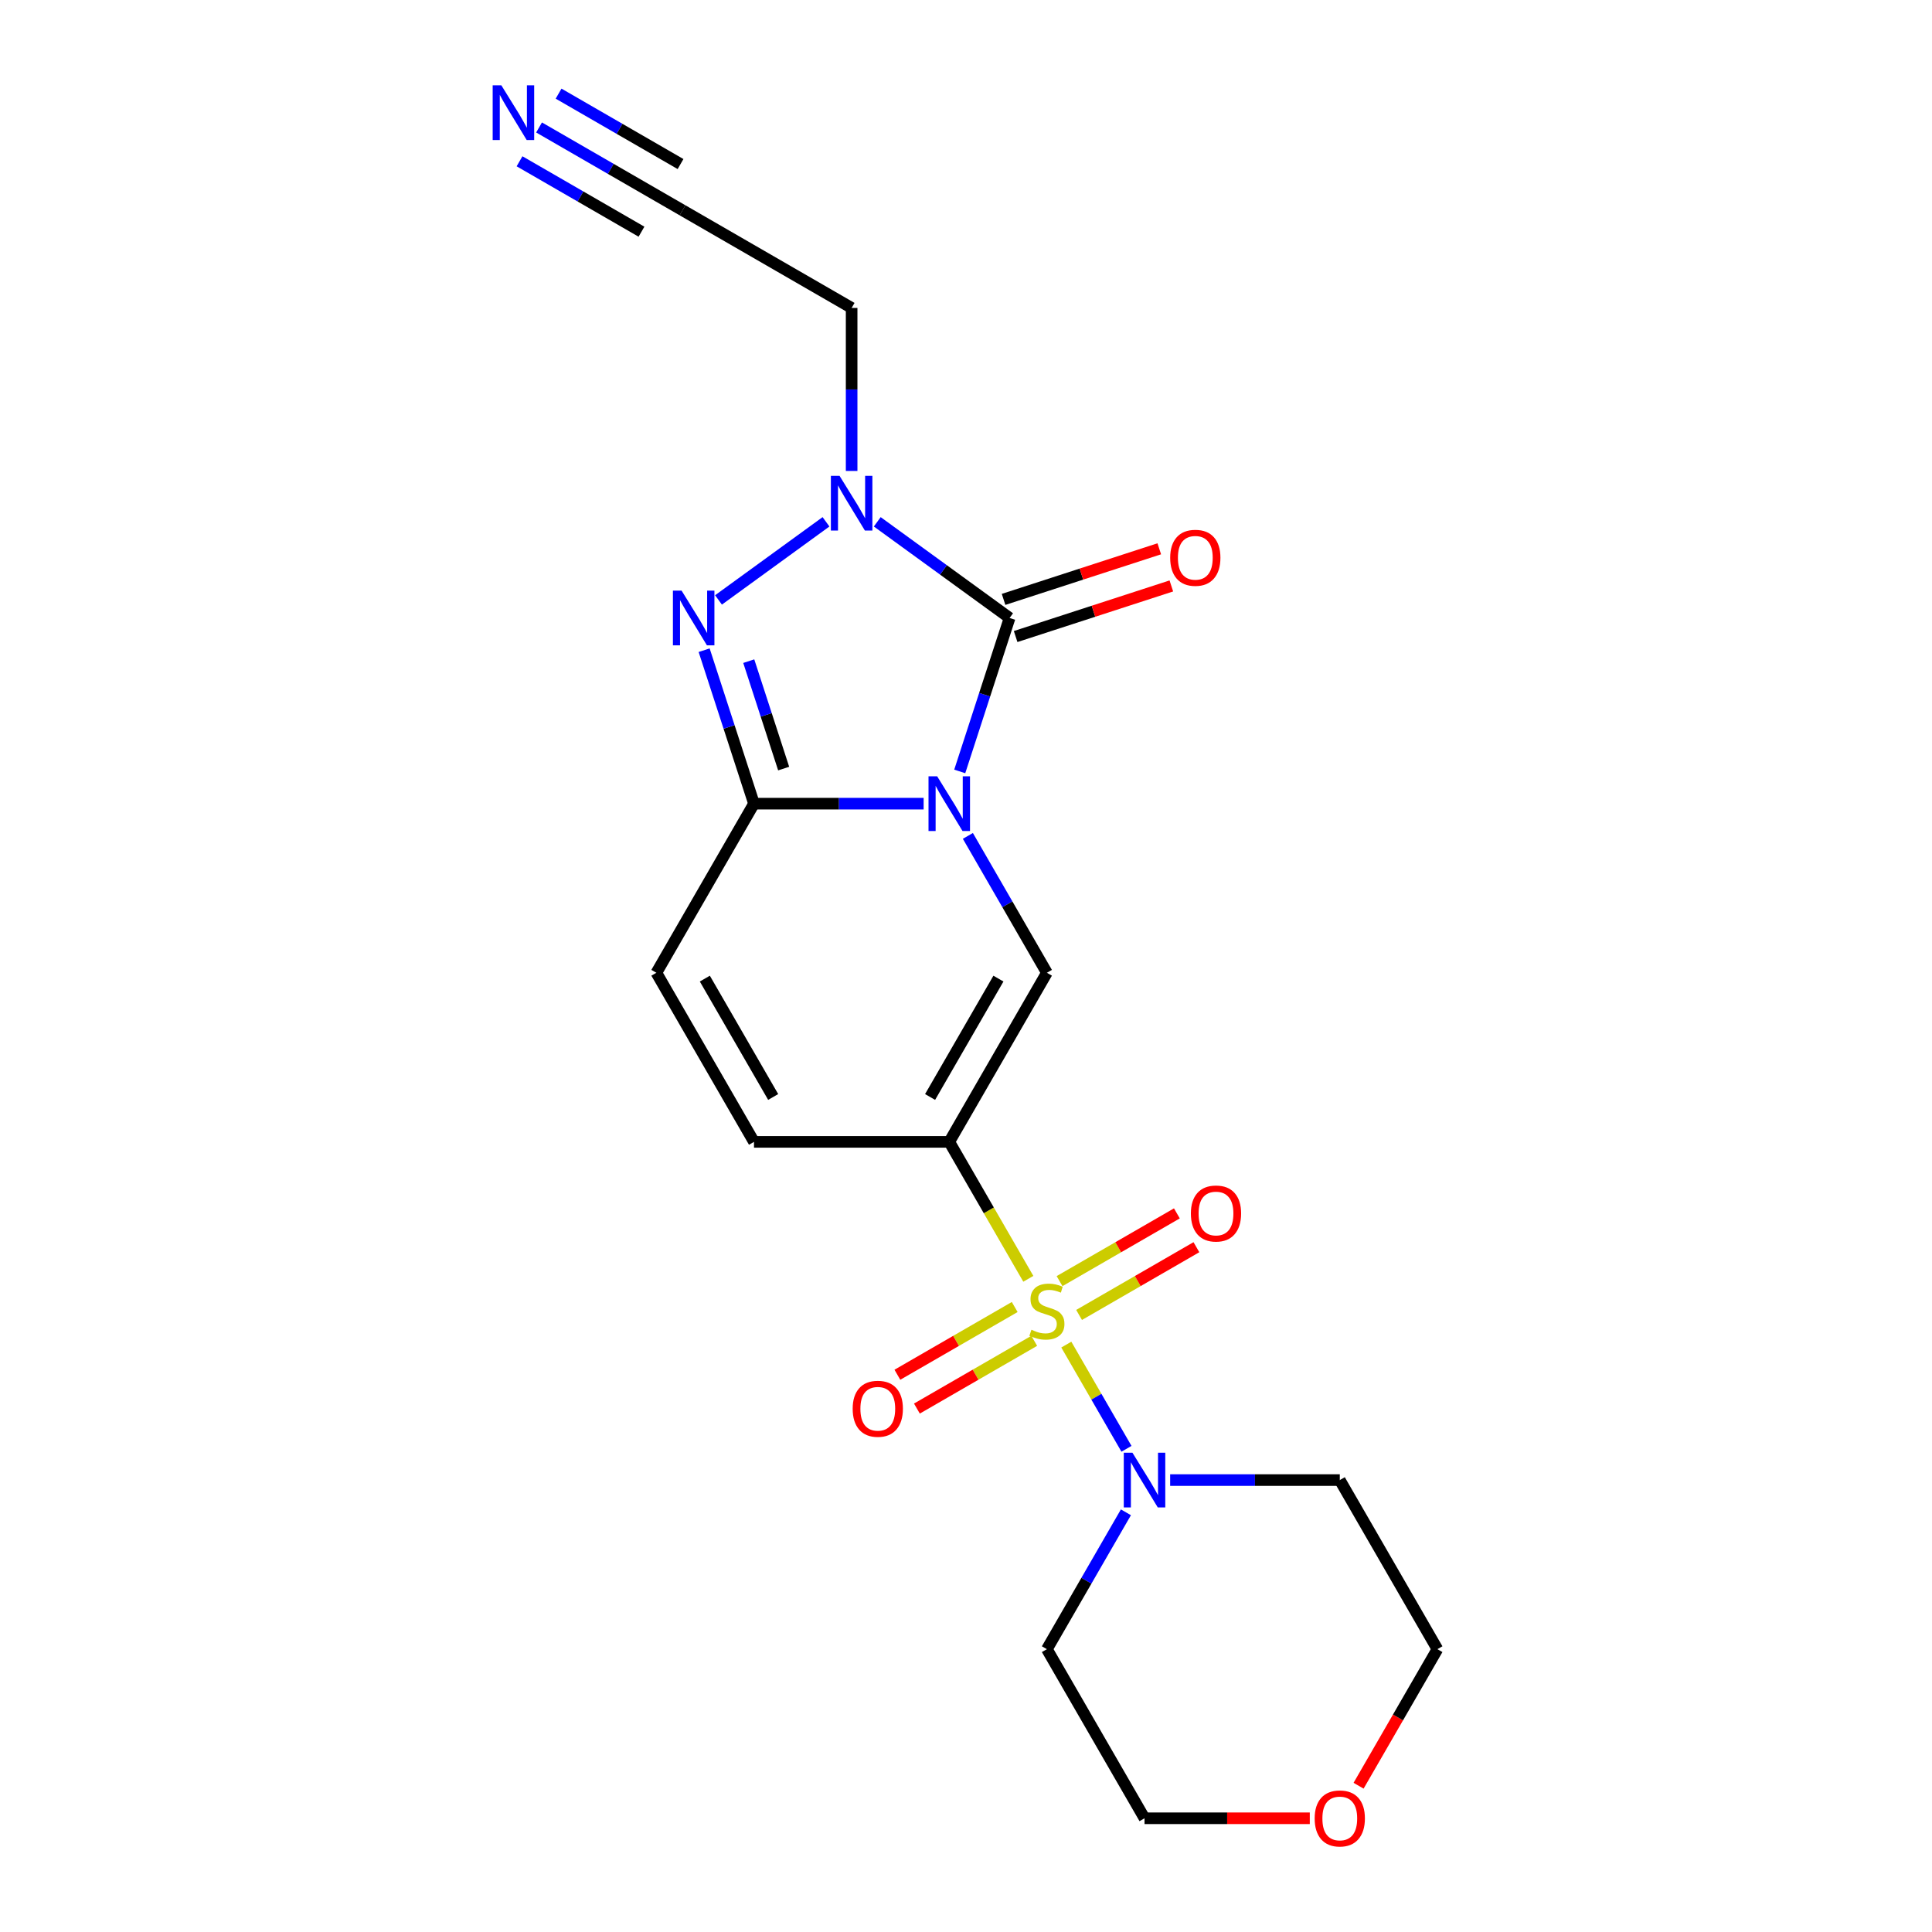 <?xml version='1.0' encoding='iso-8859-1'?>
<svg version='1.1' baseProfile='full'
              xmlns='http://www.w3.org/2000/svg'
                      xmlns:rdkit='http://www.rdkit.org/xml'
                      xmlns:xlink='http://www.w3.org/1999/xlink'
                  xml:space='preserve'
width='1000px' height='1000px' viewBox='0 0 1000 1000'>
<!-- END OF HEADER -->
<rect style='opacity:1.0;fill:#FFFFFF;stroke:none' width='1000' height='1000' x='0' y='0'> </rect>
<path class='bond-2' d='M 496.759,399.291 L 509.664,359.574' style='fill:none;fill-rule:evenodd;stroke:#0000FF;stroke-width:6px;stroke-linecap:butt;stroke-linejoin:miter;stroke-opacity:1' />
<path class='bond-2' d='M 509.664,359.574 L 522.569,319.857' style='fill:none;fill-rule:evenodd;stroke:#000000;stroke-width:6px;stroke-linecap:butt;stroke-linejoin:miter;stroke-opacity:1' />
<path class='bond-3' d='M 478.071,415.978 L 434.17,415.978' style='fill:none;fill-rule:evenodd;stroke:#0000FF;stroke-width:6px;stroke-linecap:butt;stroke-linejoin:miter;stroke-opacity:1' />
<path class='bond-3' d='M 434.17,415.978 L 390.27,415.978' style='fill:none;fill-rule:evenodd;stroke:#000000;stroke-width:6px;stroke-linecap:butt;stroke-linejoin:miter;stroke-opacity:1' />
<path class='bond-6' d='M 500.971,432.664 L 521.421,468.084' style='fill:none;fill-rule:evenodd;stroke:#0000FF;stroke-width:6px;stroke-linecap:butt;stroke-linejoin:miter;stroke-opacity:1' />
<path class='bond-6' d='M 521.421,468.084 L 541.871,503.504' style='fill:none;fill-rule:evenodd;stroke:#000000;stroke-width:6px;stroke-linecap:butt;stroke-linejoin:miter;stroke-opacity:1' />
<path class='bond-0' d='M 532.26,661.911 L 511.799,626.471' style='fill:none;fill-rule:evenodd;stroke:#CCCC00;stroke-width:6px;stroke-linecap:butt;stroke-linejoin:miter;stroke-opacity:1' />
<path class='bond-0' d='M 511.799,626.471 L 491.337,591.031' style='fill:none;fill-rule:evenodd;stroke:#000000;stroke-width:6px;stroke-linecap:butt;stroke-linejoin:miter;stroke-opacity:1' />
<path class='bond-7' d='M 551.921,695.965 L 567.491,722.933' style='fill:none;fill-rule:evenodd;stroke:#CCCC00;stroke-width:6px;stroke-linecap:butt;stroke-linejoin:miter;stroke-opacity:1' />
<path class='bond-7' d='M 567.491,722.933 L 583.061,749.9' style='fill:none;fill-rule:evenodd;stroke:#0000FF;stroke-width:6px;stroke-linecap:butt;stroke-linejoin:miter;stroke-opacity:1' />
<path class='bond-11' d='M 525.211,676.506 L 494.847,694.037' style='fill:none;fill-rule:evenodd;stroke:#CCCC00;stroke-width:6px;stroke-linecap:butt;stroke-linejoin:miter;stroke-opacity:1' />
<path class='bond-11' d='M 494.847,694.037 L 464.483,711.568' style='fill:none;fill-rule:evenodd;stroke:#FF0000;stroke-width:6px;stroke-linecap:butt;stroke-linejoin:miter;stroke-opacity:1' />
<path class='bond-11' d='M 535.318,694.012 L 504.953,711.542' style='fill:none;fill-rule:evenodd;stroke:#CCCC00;stroke-width:6px;stroke-linecap:butt;stroke-linejoin:miter;stroke-opacity:1' />
<path class='bond-11' d='M 504.953,711.542 L 474.589,729.073' style='fill:none;fill-rule:evenodd;stroke:#FF0000;stroke-width:6px;stroke-linecap:butt;stroke-linejoin:miter;stroke-opacity:1' />
<path class='bond-12' d='M 558.531,680.609 L 588.895,663.079' style='fill:none;fill-rule:evenodd;stroke:#CCCC00;stroke-width:6px;stroke-linecap:butt;stroke-linejoin:miter;stroke-opacity:1' />
<path class='bond-12' d='M 588.895,663.079 L 619.26,645.548' style='fill:none;fill-rule:evenodd;stroke:#FF0000;stroke-width:6px;stroke-linecap:butt;stroke-linejoin:miter;stroke-opacity:1' />
<path class='bond-12' d='M 548.424,663.104 L 578.789,645.573' style='fill:none;fill-rule:evenodd;stroke:#CCCC00;stroke-width:6px;stroke-linecap:butt;stroke-linejoin:miter;stroke-opacity:1' />
<path class='bond-12' d='M 578.789,645.573 L 609.153,628.043' style='fill:none;fill-rule:evenodd;stroke:#FF0000;stroke-width:6px;stroke-linecap:butt;stroke-linejoin:miter;stroke-opacity:1' />
<path class='bond-1' d='M 491.337,591.031 L 541.871,503.504' style='fill:none;fill-rule:evenodd;stroke:#000000;stroke-width:6px;stroke-linecap:butt;stroke-linejoin:miter;stroke-opacity:1' />
<path class='bond-1' d='M 481.412,567.795 L 516.786,506.527' style='fill:none;fill-rule:evenodd;stroke:#000000;stroke-width:6px;stroke-linecap:butt;stroke-linejoin:miter;stroke-opacity:1' />
<path class='bond-8' d='M 491.337,591.031 L 390.27,591.031' style='fill:none;fill-rule:evenodd;stroke:#000000;stroke-width:6px;stroke-linecap:butt;stroke-linejoin:miter;stroke-opacity:1' />
<path class='bond-4' d='M 522.569,319.857 L 488.32,294.974' style='fill:none;fill-rule:evenodd;stroke:#000000;stroke-width:6px;stroke-linecap:butt;stroke-linejoin:miter;stroke-opacity:1' />
<path class='bond-4' d='M 488.32,294.974 L 454.07,270.09' style='fill:none;fill-rule:evenodd;stroke:#0000FF;stroke-width:6px;stroke-linecap:butt;stroke-linejoin:miter;stroke-opacity:1' />
<path class='bond-14' d='M 525.692,329.469 L 565.989,316.376' style='fill:none;fill-rule:evenodd;stroke:#000000;stroke-width:6px;stroke-linecap:butt;stroke-linejoin:miter;stroke-opacity:1' />
<path class='bond-14' d='M 565.989,316.376 L 606.286,303.283' style='fill:none;fill-rule:evenodd;stroke:#FF0000;stroke-width:6px;stroke-linecap:butt;stroke-linejoin:miter;stroke-opacity:1' />
<path class='bond-14' d='M 519.446,310.245 L 559.743,297.152' style='fill:none;fill-rule:evenodd;stroke:#000000;stroke-width:6px;stroke-linecap:butt;stroke-linejoin:miter;stroke-opacity:1' />
<path class='bond-14' d='M 559.743,297.152 L 600.04,284.058' style='fill:none;fill-rule:evenodd;stroke:#FF0000;stroke-width:6px;stroke-linecap:butt;stroke-linejoin:miter;stroke-opacity:1' />
<path class='bond-5' d='M 390.27,415.978 L 377.365,376.261' style='fill:none;fill-rule:evenodd;stroke:#000000;stroke-width:6px;stroke-linecap:butt;stroke-linejoin:miter;stroke-opacity:1' />
<path class='bond-5' d='M 377.365,376.261 L 364.461,336.544' style='fill:none;fill-rule:evenodd;stroke:#0000FF;stroke-width:6px;stroke-linecap:butt;stroke-linejoin:miter;stroke-opacity:1' />
<path class='bond-5' d='M 405.623,397.816 L 396.59,370.014' style='fill:none;fill-rule:evenodd;stroke:#000000;stroke-width:6px;stroke-linecap:butt;stroke-linejoin:miter;stroke-opacity:1' />
<path class='bond-5' d='M 396.59,370.014 L 387.556,342.212' style='fill:none;fill-rule:evenodd;stroke:#0000FF;stroke-width:6px;stroke-linecap:butt;stroke-linejoin:miter;stroke-opacity:1' />
<path class='bond-9' d='M 390.27,415.978 L 339.737,503.504' style='fill:none;fill-rule:evenodd;stroke:#000000;stroke-width:6px;stroke-linecap:butt;stroke-linejoin:miter;stroke-opacity:1' />
<path class='bond-15' d='M 440.804,243.765 L 440.804,201.574' style='fill:none;fill-rule:evenodd;stroke:#0000FF;stroke-width:6px;stroke-linecap:butt;stroke-linejoin:miter;stroke-opacity:1' />
<path class='bond-15' d='M 440.804,201.574 L 440.804,159.384' style='fill:none;fill-rule:evenodd;stroke:#000000;stroke-width:6px;stroke-linecap:butt;stroke-linejoin:miter;stroke-opacity:1' />
<path class='bond-22' d='M 427.537,270.09 L 371.895,310.516' style='fill:none;fill-rule:evenodd;stroke:#0000FF;stroke-width:6px;stroke-linecap:butt;stroke-linejoin:miter;stroke-opacity:1' />
<path class='bond-17' d='M 605.671,766.085 L 649.572,766.085' style='fill:none;fill-rule:evenodd;stroke:#0000FF;stroke-width:6px;stroke-linecap:butt;stroke-linejoin:miter;stroke-opacity:1' />
<path class='bond-17' d='M 649.572,766.085 L 693.472,766.085' style='fill:none;fill-rule:evenodd;stroke:#000000;stroke-width:6px;stroke-linecap:butt;stroke-linejoin:miter;stroke-opacity:1' />
<path class='bond-18' d='M 582.771,782.771 L 562.321,818.191' style='fill:none;fill-rule:evenodd;stroke:#0000FF;stroke-width:6px;stroke-linecap:butt;stroke-linejoin:miter;stroke-opacity:1' />
<path class='bond-18' d='M 562.321,818.191 L 541.871,853.611' style='fill:none;fill-rule:evenodd;stroke:#000000;stroke-width:6px;stroke-linecap:butt;stroke-linejoin:miter;stroke-opacity:1' />
<path class='bond-21' d='M 390.27,591.031 L 339.737,503.504' style='fill:none;fill-rule:evenodd;stroke:#000000;stroke-width:6px;stroke-linecap:butt;stroke-linejoin:miter;stroke-opacity:1' />
<path class='bond-21' d='M 400.196,567.795 L 364.822,506.527' style='fill:none;fill-rule:evenodd;stroke:#000000;stroke-width:6px;stroke-linecap:butt;stroke-linejoin:miter;stroke-opacity:1' />
<path class='bond-10' d='M 279.017,65.976 L 316.147,87.413' style='fill:none;fill-rule:evenodd;stroke:#0000FF;stroke-width:6px;stroke-linecap:butt;stroke-linejoin:miter;stroke-opacity:1' />
<path class='bond-10' d='M 316.147,87.413 L 353.277,108.85' style='fill:none;fill-rule:evenodd;stroke:#000000;stroke-width:6px;stroke-linecap:butt;stroke-linejoin:miter;stroke-opacity:1' />
<path class='bond-10' d='M 268.91,83.482 L 300.471,101.703' style='fill:none;fill-rule:evenodd;stroke:#0000FF;stroke-width:6px;stroke-linecap:butt;stroke-linejoin:miter;stroke-opacity:1' />
<path class='bond-10' d='M 300.471,101.703 L 332.031,119.925' style='fill:none;fill-rule:evenodd;stroke:#000000;stroke-width:6px;stroke-linecap:butt;stroke-linejoin:miter;stroke-opacity:1' />
<path class='bond-10' d='M 289.124,48.471 L 320.684,66.692' style='fill:none;fill-rule:evenodd;stroke:#0000FF;stroke-width:6px;stroke-linecap:butt;stroke-linejoin:miter;stroke-opacity:1' />
<path class='bond-10' d='M 320.684,66.692 L 352.245,84.914' style='fill:none;fill-rule:evenodd;stroke:#000000;stroke-width:6px;stroke-linecap:butt;stroke-linejoin:miter;stroke-opacity:1' />
<path class='bond-13' d='M 353.277,108.85 L 440.804,159.384' style='fill:none;fill-rule:evenodd;stroke:#000000;stroke-width:6px;stroke-linecap:butt;stroke-linejoin:miter;stroke-opacity:1' />
<path class='bond-16' d='M 677.945,941.138 L 635.175,941.138' style='fill:none;fill-rule:evenodd;stroke:#FF0000;stroke-width:6px;stroke-linecap:butt;stroke-linejoin:miter;stroke-opacity:1' />
<path class='bond-16' d='M 635.175,941.138 L 592.405,941.138' style='fill:none;fill-rule:evenodd;stroke:#000000;stroke-width:6px;stroke-linecap:butt;stroke-linejoin:miter;stroke-opacity:1' />
<path class='bond-23' d='M 703.198,924.291 L 723.602,888.951' style='fill:none;fill-rule:evenodd;stroke:#FF0000;stroke-width:6px;stroke-linecap:butt;stroke-linejoin:miter;stroke-opacity:1' />
<path class='bond-23' d='M 723.602,888.951 L 744.005,853.611' style='fill:none;fill-rule:evenodd;stroke:#000000;stroke-width:6px;stroke-linecap:butt;stroke-linejoin:miter;stroke-opacity:1' />
<path class='bond-19' d='M 693.472,766.085 L 744.005,853.611' style='fill:none;fill-rule:evenodd;stroke:#000000;stroke-width:6px;stroke-linecap:butt;stroke-linejoin:miter;stroke-opacity:1' />
<path class='bond-20' d='M 541.871,853.611 L 592.405,941.138' style='fill:none;fill-rule:evenodd;stroke:#000000;stroke-width:6px;stroke-linecap:butt;stroke-linejoin:miter;stroke-opacity:1' />
<path  class='atom-0' d='M 485.077 401.818
L 494.357 416.818
Q 495.277 418.298, 496.757 420.978
Q 498.237 423.658, 498.317 423.818
L 498.317 401.818
L 502.077 401.818
L 502.077 430.138
L 498.197 430.138
L 488.237 413.738
Q 487.077 411.818, 485.837 409.618
Q 484.637 407.418, 484.277 406.738
L 484.277 430.138
L 480.597 430.138
L 480.597 401.818
L 485.077 401.818
' fill='#0000FF'/>
<path  class='atom-1' d='M 533.871 688.278
Q 534.191 688.398, 535.511 688.958
Q 536.831 689.518, 538.271 689.878
Q 539.751 690.198, 541.191 690.198
Q 543.871 690.198, 545.431 688.918
Q 546.991 687.598, 546.991 685.318
Q 546.991 683.758, 546.191 682.798
Q 545.431 681.838, 544.231 681.318
Q 543.031 680.798, 541.031 680.198
Q 538.511 679.438, 536.991 678.718
Q 535.511 677.998, 534.431 676.478
Q 533.391 674.958, 533.391 672.398
Q 533.391 668.838, 535.791 666.638
Q 538.231 664.438, 543.031 664.438
Q 546.311 664.438, 550.031 665.998
L 549.111 669.078
Q 545.711 667.678, 543.151 667.678
Q 540.391 667.678, 538.871 668.838
Q 537.351 669.958, 537.391 671.918
Q 537.391 673.438, 538.151 674.358
Q 538.951 675.278, 540.071 675.798
Q 541.231 676.318, 543.151 676.918
Q 545.711 677.718, 547.231 678.518
Q 548.751 679.318, 549.831 680.958
Q 550.951 682.558, 550.951 685.318
Q 550.951 689.238, 548.311 691.358
Q 545.711 693.438, 541.351 693.438
Q 538.831 693.438, 536.911 692.878
Q 535.031 692.358, 532.791 691.438
L 533.871 688.278
' fill='#CCCC00'/>
<path  class='atom-5' d='M 434.544 246.291
L 443.824 261.291
Q 444.744 262.771, 446.224 265.451
Q 447.704 268.131, 447.784 268.291
L 447.784 246.291
L 451.544 246.291
L 451.544 274.611
L 447.664 274.611
L 437.704 258.211
Q 436.544 256.291, 435.304 254.091
Q 434.104 251.891, 433.744 251.211
L 433.744 274.611
L 430.064 274.611
L 430.064 246.291
L 434.544 246.291
' fill='#0000FF'/>
<path  class='atom-6' d='M 352.779 305.697
L 362.059 320.697
Q 362.979 322.177, 364.459 324.857
Q 365.939 327.537, 366.019 327.697
L 366.019 305.697
L 369.779 305.697
L 369.779 334.017
L 365.899 334.017
L 355.939 317.617
Q 354.779 315.697, 353.539 313.497
Q 352.339 311.297, 351.979 310.617
L 351.979 334.017
L 348.299 334.017
L 348.299 305.697
L 352.779 305.697
' fill='#0000FF'/>
<path  class='atom-8' d='M 586.145 751.925
L 595.425 766.925
Q 596.345 768.405, 597.825 771.085
Q 599.305 773.765, 599.385 773.925
L 599.385 751.925
L 603.145 751.925
L 603.145 780.245
L 599.265 780.245
L 589.305 763.845
Q 588.145 761.925, 586.905 759.725
Q 585.705 757.525, 585.345 756.845
L 585.345 780.245
L 581.665 780.245
L 581.665 751.925
L 586.145 751.925
' fill='#0000FF'/>
<path  class='atom-11' d='M 259.49 44.157
L 268.77 59.157
Q 269.69 60.637, 271.17 63.317
Q 272.65 65.997, 272.73 66.157
L 272.73 44.157
L 276.49 44.157
L 276.49 72.477
L 272.61 72.477
L 262.65 56.077
Q 261.49 54.157, 260.25 51.957
Q 259.05 49.757, 258.69 49.077
L 258.69 72.477
L 255.01 72.477
L 255.01 44.157
L 259.49 44.157
' fill='#0000FF'/>
<path  class='atom-12' d='M 441.344 729.171
Q 441.344 722.371, 444.704 718.571
Q 448.064 714.771, 454.344 714.771
Q 460.624 714.771, 463.984 718.571
Q 467.344 722.371, 467.344 729.171
Q 467.344 736.051, 463.944 739.971
Q 460.544 743.851, 454.344 743.851
Q 448.104 743.851, 444.704 739.971
Q 441.344 736.091, 441.344 729.171
M 454.344 740.651
Q 458.664 740.651, 460.984 737.771
Q 463.344 734.851, 463.344 729.171
Q 463.344 723.611, 460.984 720.811
Q 458.664 717.971, 454.344 717.971
Q 450.024 717.971, 447.664 720.771
Q 445.344 723.571, 445.344 729.171
Q 445.344 734.891, 447.664 737.771
Q 450.024 740.651, 454.344 740.651
' fill='#FF0000'/>
<path  class='atom-13' d='M 616.398 628.104
Q 616.398 621.304, 619.758 617.504
Q 623.118 613.704, 629.398 613.704
Q 635.678 613.704, 639.038 617.504
Q 642.398 621.304, 642.398 628.104
Q 642.398 634.984, 638.998 638.904
Q 635.598 642.784, 629.398 642.784
Q 623.158 642.784, 619.758 638.904
Q 616.398 635.024, 616.398 628.104
M 629.398 639.584
Q 633.718 639.584, 636.038 636.704
Q 638.398 633.784, 638.398 628.104
Q 638.398 622.544, 636.038 619.744
Q 633.718 616.904, 629.398 616.904
Q 625.078 616.904, 622.718 619.704
Q 620.398 622.504, 620.398 628.104
Q 620.398 633.824, 622.718 636.704
Q 625.078 639.584, 629.398 639.584
' fill='#FF0000'/>
<path  class='atom-15' d='M 605.69 288.706
Q 605.69 281.906, 609.05 278.106
Q 612.41 274.306, 618.69 274.306
Q 624.97 274.306, 628.33 278.106
Q 631.69 281.906, 631.69 288.706
Q 631.69 295.586, 628.29 299.506
Q 624.89 303.386, 618.69 303.386
Q 612.45 303.386, 609.05 299.506
Q 605.69 295.626, 605.69 288.706
M 618.69 300.186
Q 623.01 300.186, 625.33 297.306
Q 627.69 294.386, 627.69 288.706
Q 627.69 283.146, 625.33 280.346
Q 623.01 277.506, 618.69 277.506
Q 614.37 277.506, 612.01 280.306
Q 609.69 283.106, 609.69 288.706
Q 609.69 294.426, 612.01 297.306
Q 614.37 300.186, 618.69 300.186
' fill='#FF0000'/>
<path  class='atom-17' d='M 680.472 941.218
Q 680.472 934.418, 683.832 930.618
Q 687.192 926.818, 693.472 926.818
Q 699.752 926.818, 703.112 930.618
Q 706.472 934.418, 706.472 941.218
Q 706.472 948.098, 703.072 952.018
Q 699.672 955.898, 693.472 955.898
Q 687.232 955.898, 683.832 952.018
Q 680.472 948.138, 680.472 941.218
M 693.472 952.698
Q 697.792 952.698, 700.112 949.818
Q 702.472 946.898, 702.472 941.218
Q 702.472 935.658, 700.112 932.858
Q 697.792 930.018, 693.472 930.018
Q 689.152 930.018, 686.792 932.818
Q 684.472 935.618, 684.472 941.218
Q 684.472 946.938, 686.792 949.818
Q 689.152 952.698, 693.472 952.698
' fill='#FF0000'/>
</svg>
